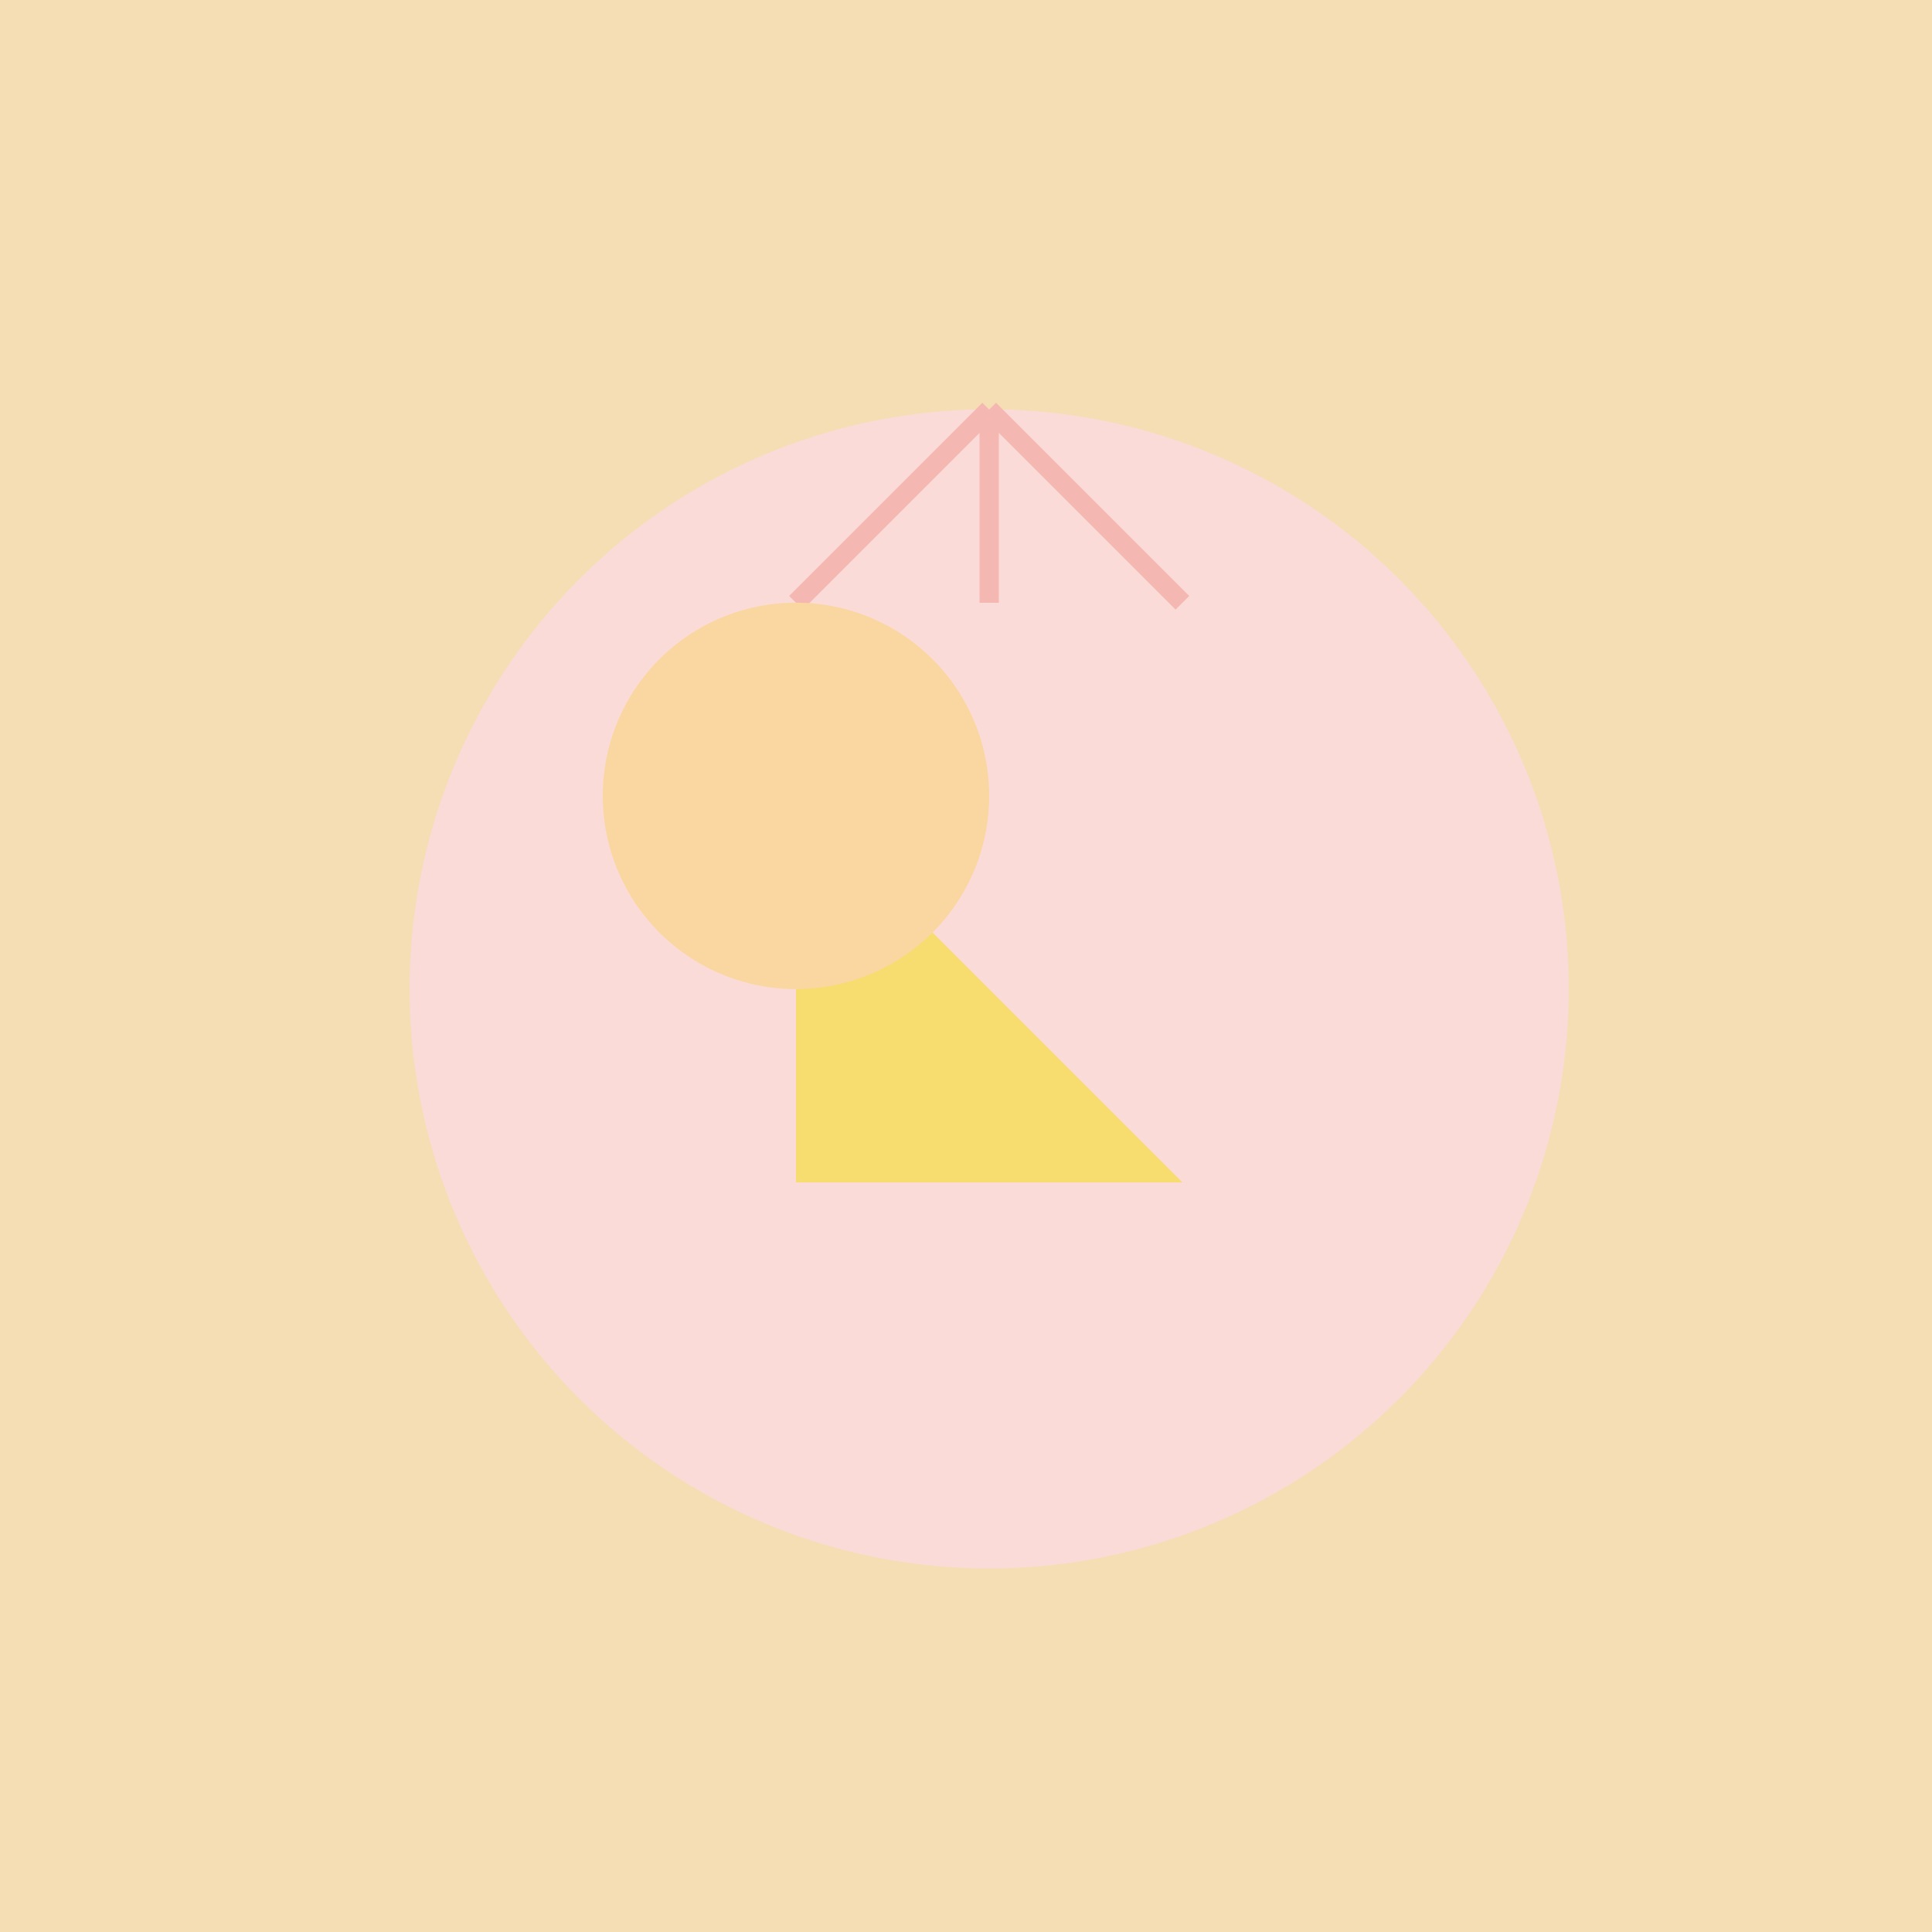 <!--

Generated by DrawGPT.
Free, open source, AI generated images in SVG, PNG, and HTML Canvas format.
https://drawgpt.ai

Created: 2023-09-26T04:32:38.107Z
Link: https://drawgpt.ai/prompt/23692/

-->
<svg xmlns="http://www.w3.org/2000/svg" xmlns:xlink="http://www.w3.org/1999/xlink" width="500" height="500"><defs/><g><path fill="none" stroke="none"/><rect fill="#F5DEB3" stroke="none" x="0" y="0" width="512" height="512"/><path fill="#FADBD8" stroke="none" paint-order="stroke fill markers" d=" M 406 256 A 150 150 0 1 1 406 255.85"/><path fill="#F7DC6F" stroke="none" paint-order="stroke fill markers" d=" M 206 206 L 306 306 L 206 306"/><path fill="none" stroke="#F5B7B1" paint-order="fill stroke markers" d=" M 256 106 L 306 156 M 256 106 L 256 156 M 256 106 L 206 156" stroke-miterlimit="10" stroke-width="5" stroke-dasharray=""/><path fill="#FAD7A0" stroke="none" paint-order="stroke fill markers" d=" M 256 206 A 50 50 0 1 1 256 205.95"/></g></svg>